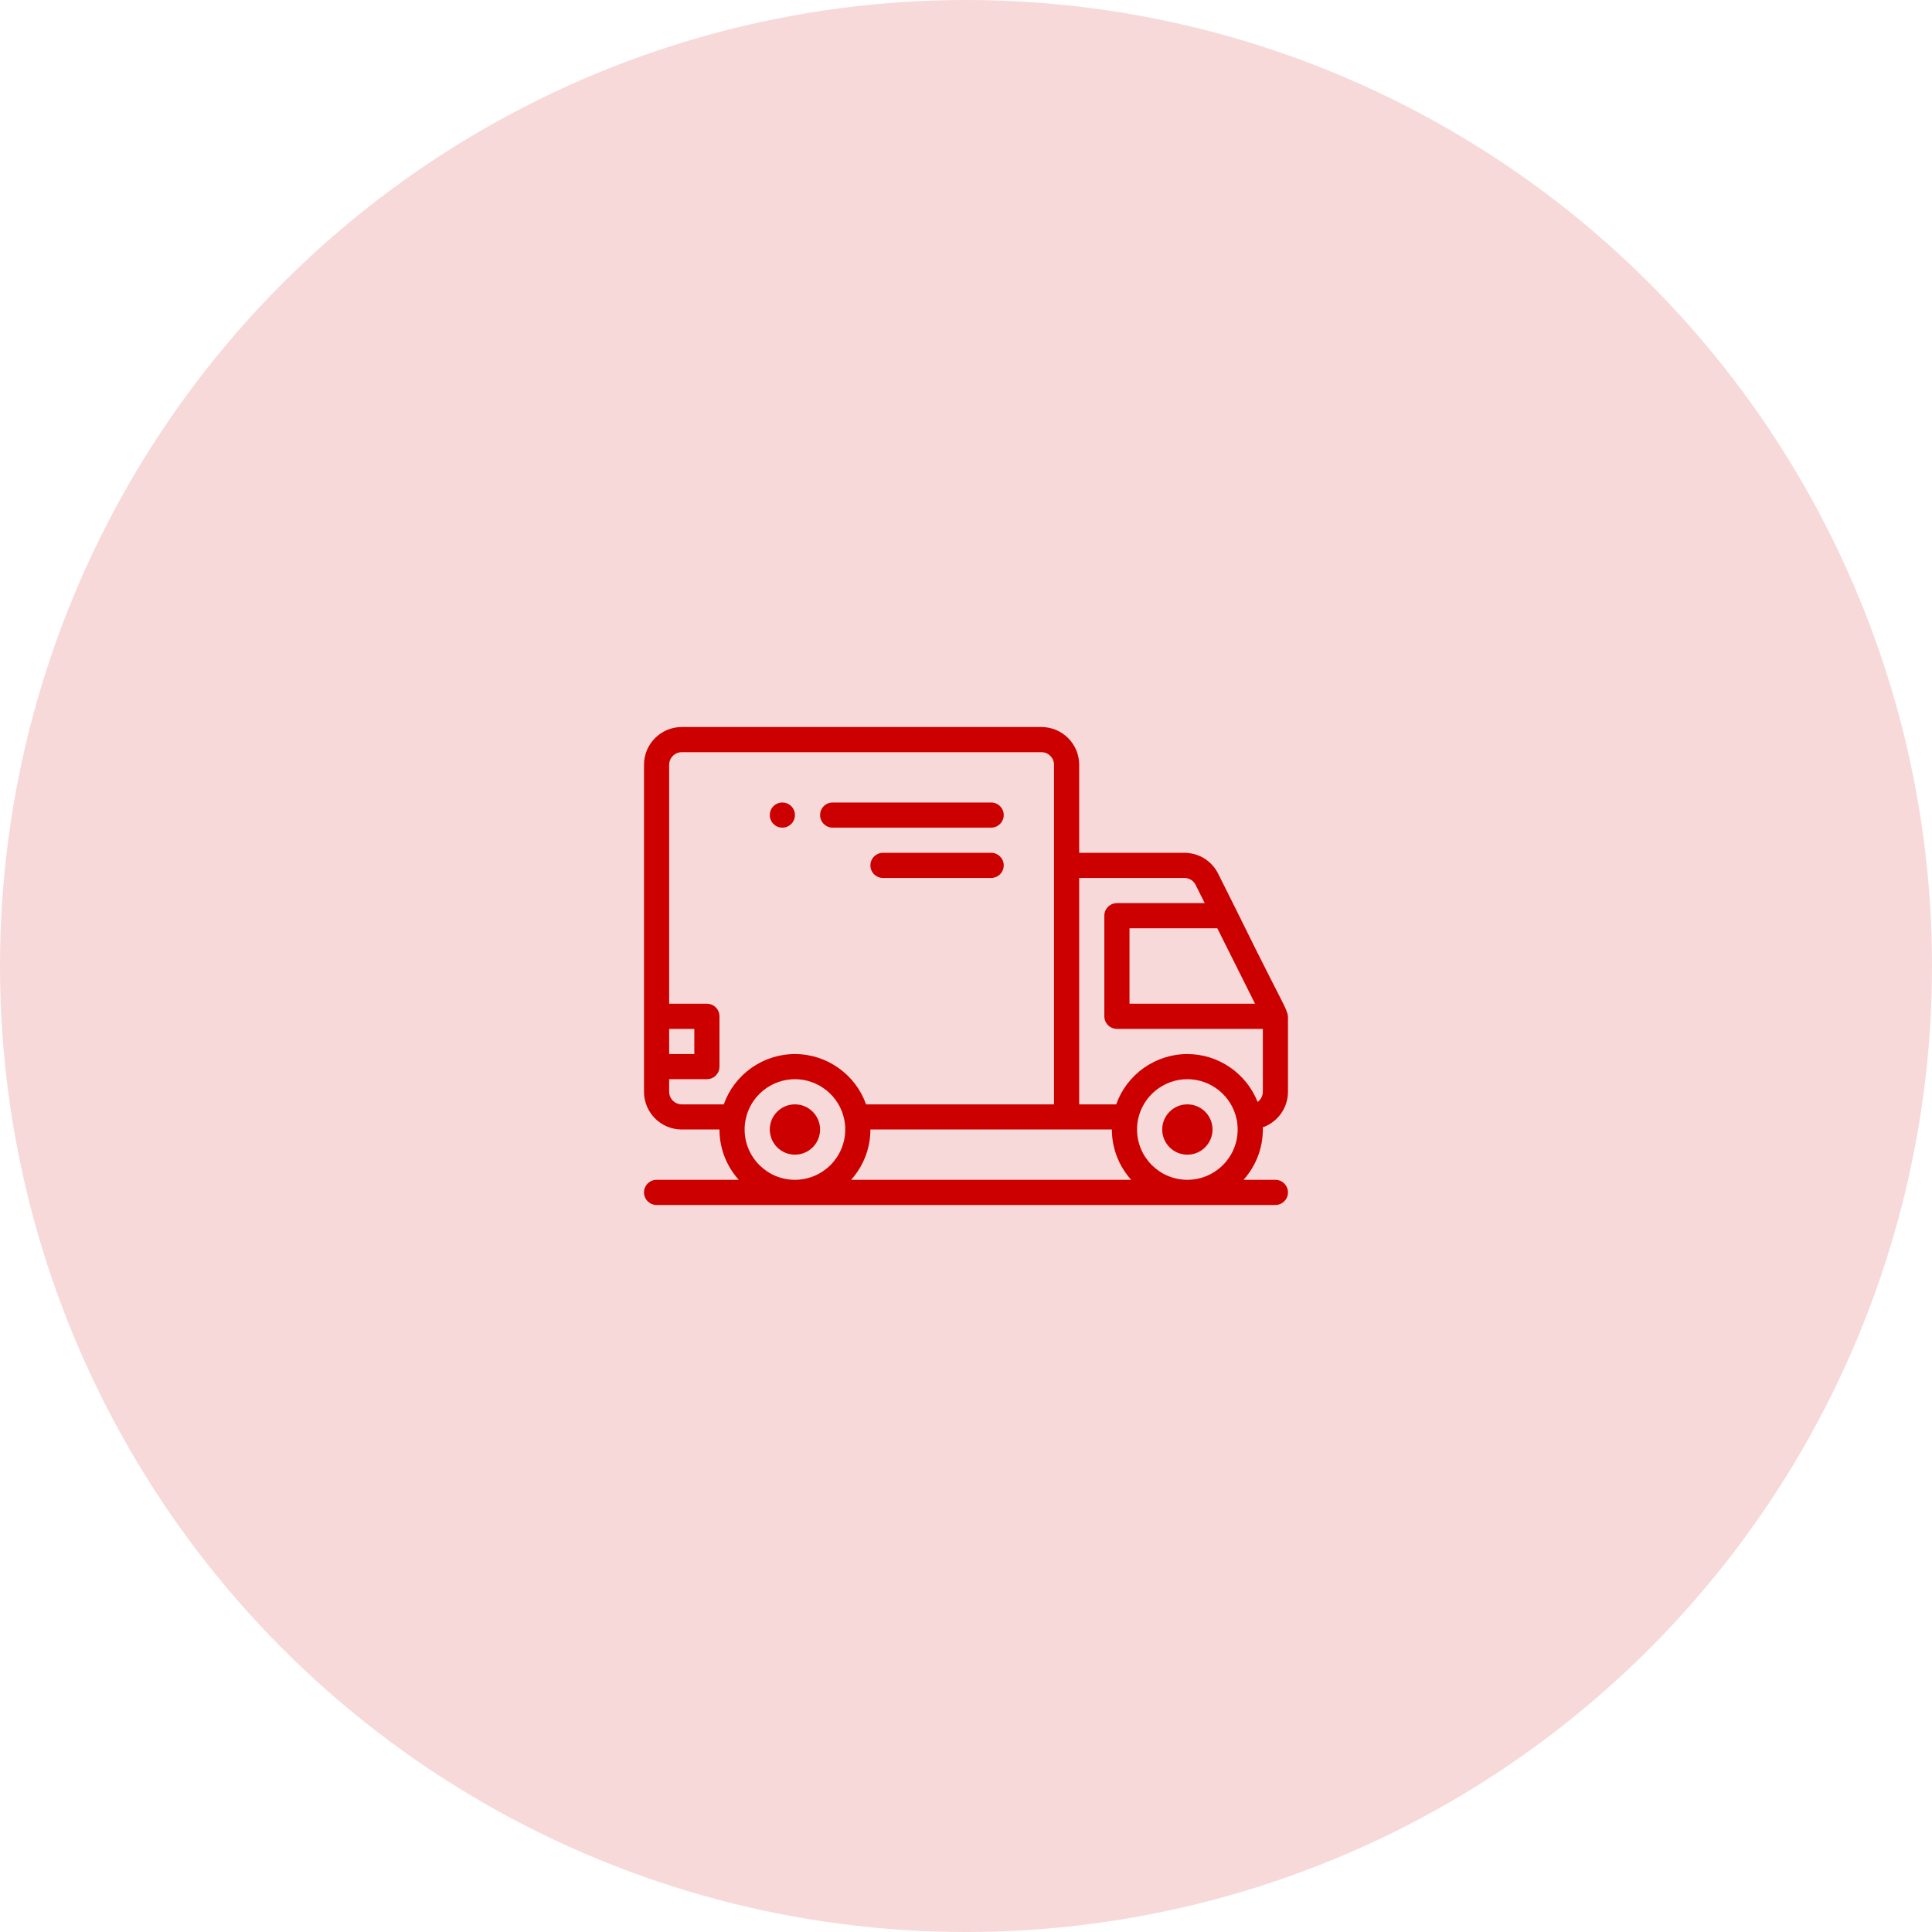 <svg width="75" height="75" viewBox="0 0 75 75" fill="none" xmlns="http://www.w3.org/2000/svg">
<circle cx="37.5" cy="37.5" r="37.5" fill="#CD0000" fill-opacity="0.15"/>
<g clip-path="url(#clip0_158_35127)">
<path d="M30.371 31.153C30.102 31.153 29.883 31.371 29.883 31.641C29.883 31.91 30.102 32.129 30.371 32.129C30.641 32.129 30.859 31.91 30.859 31.641C30.859 31.371 30.641 31.153 30.371 31.153Z" fill="#CD0000"/>
<path d="M47.994 35.329L47.288 33.916C47.038 33.416 46.536 33.106 45.978 33.106H41.894V29.688C41.894 28.88 41.237 28.223 40.429 28.223H26.465C25.657 28.223 25 28.88 25 29.688V42.383C25 43.19 25.657 43.847 26.465 43.847H27.93C27.93 44.597 28.213 45.282 28.678 45.8H25.488C25.219 45.8 25 46.019 25 46.289C25 46.558 25.219 46.777 25.488 46.777H49.511C49.78 46.777 49.999 46.558 49.999 46.289C49.999 46.019 49.78 45.8 49.511 45.8H48.274C48.739 45.282 49.023 44.597 49.023 43.847C49.023 43.82 49.021 43.792 49.02 43.764C49.59 43.563 49.999 43.02 49.999 42.383V39.684C49.999 39.114 50.112 39.646 47.994 35.329ZM47.256 36.035L48.721 38.965H43.847V36.035H47.256ZM25.977 39.941H26.953V40.918H25.977V39.941ZM30.859 45.8C29.782 45.8 28.906 44.924 28.906 43.847C28.906 43.714 28.919 43.584 28.946 43.456C29.129 42.551 29.934 41.894 30.859 41.894C31.784 41.894 32.589 42.551 32.773 43.456L32.773 43.458C32.799 43.583 32.812 43.714 32.812 43.847C32.812 44.924 31.936 45.8 30.859 45.8ZM30.859 40.918C29.608 40.918 28.504 41.719 28.097 42.871H26.465C26.196 42.871 25.977 42.652 25.977 42.383V41.894H27.441C27.711 41.894 27.93 41.676 27.93 41.406V39.453C27.93 39.183 27.711 38.965 27.441 38.965H25.977V29.688C25.977 29.419 26.196 29.2 26.465 29.2H40.429C40.698 29.2 40.917 29.419 40.917 29.688V42.871H33.621C33.213 41.719 32.11 40.918 30.859 40.918ZM33.04 45.8C33.505 45.282 33.789 44.597 33.789 43.847H43.163C43.163 44.597 43.447 45.282 43.912 45.8H33.04ZM46.093 45.8C45.016 45.8 44.14 44.924 44.14 43.847C44.14 43.714 44.153 43.584 44.179 43.456C44.363 42.551 45.168 41.894 46.093 41.894C47.018 41.894 47.823 42.551 48.006 43.456L48.007 43.458C48.033 43.583 48.046 43.714 48.046 43.847C48.046 44.924 47.17 45.8 46.093 45.8ZM49.023 42.383C49.023 42.545 48.942 42.689 48.82 42.778C48.387 41.676 47.309 40.918 46.093 40.918C44.842 40.918 43.738 41.719 43.331 42.871H41.894V34.082H45.978C46.068 34.082 46.157 34.107 46.235 34.155C46.312 34.203 46.374 34.271 46.414 34.352L46.768 35.059H43.359C43.089 35.059 42.87 35.277 42.87 35.547V39.453C42.87 39.723 43.089 39.941 43.359 39.941H49.023V42.383Z" fill="#CD0000"/>
<path d="M38.476 31.153H32.324C32.054 31.153 31.836 31.371 31.836 31.641C31.836 31.91 32.054 32.129 32.324 32.129H38.476C38.746 32.129 38.965 31.91 38.965 31.641C38.965 31.371 38.746 31.153 38.476 31.153ZM38.476 33.106H34.277C34.008 33.106 33.789 33.324 33.789 33.594C33.789 33.864 34.008 34.082 34.277 34.082H38.476C38.746 34.082 38.965 33.864 38.965 33.594C38.965 33.324 38.746 33.106 38.476 33.106ZM46.093 42.871C45.555 42.871 45.117 43.309 45.117 43.847C45.117 44.386 45.555 44.824 46.093 44.824C46.632 44.824 47.07 44.386 47.07 43.847C47.07 43.309 46.632 42.871 46.093 42.871ZM30.859 42.871C30.321 42.871 29.883 43.309 29.883 43.847C29.883 44.386 30.321 44.824 30.859 44.824C31.398 44.824 31.836 44.386 31.836 43.847C31.836 43.309 31.398 42.871 30.859 42.871Z" fill="#CD0000"/>
</g>
<defs>
<clipPath id="clip0_158_35127">
<rect width="25" height="25" fill="white" transform="translate(25 25)"/>
</clipPath>
</defs>
</svg>
